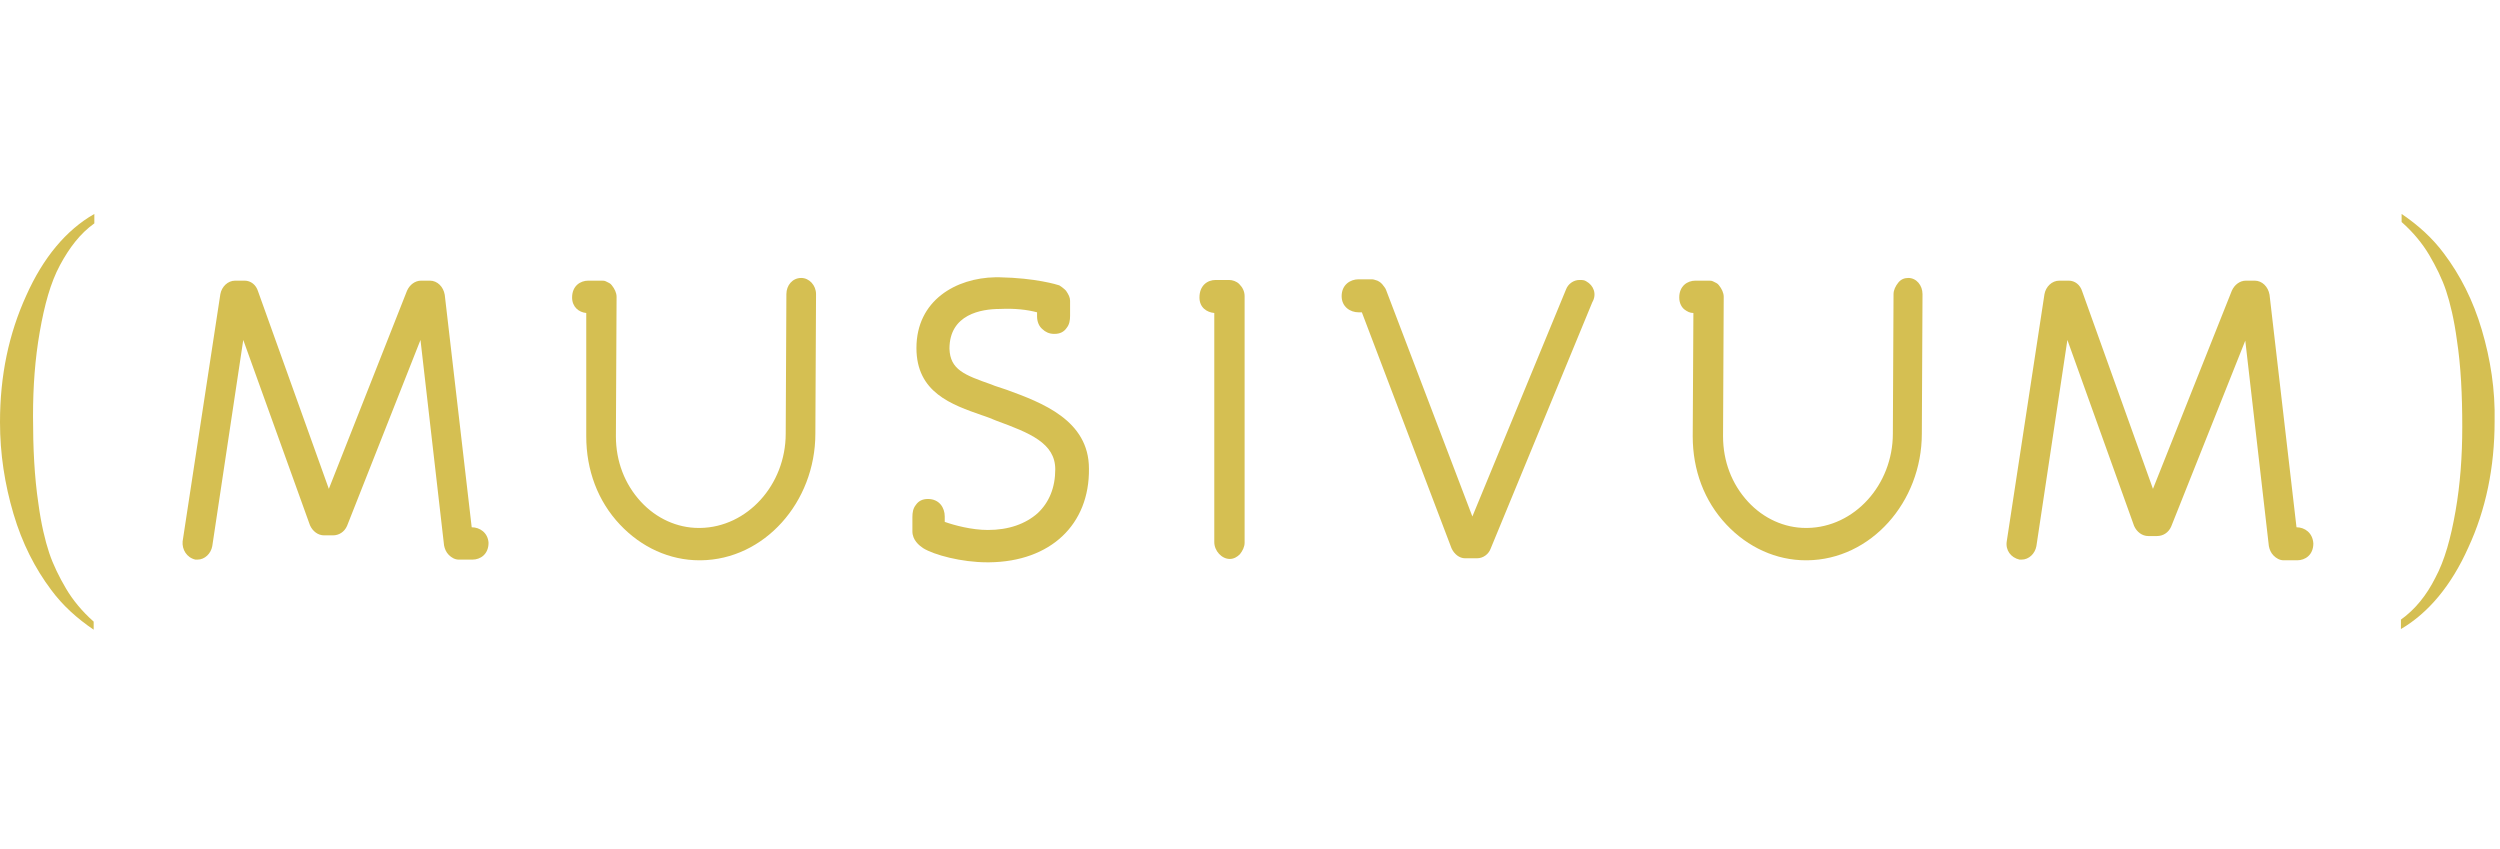 <svg width="371" height="126" viewBox="0 0 371 126" fill="none" xmlns="http://www.w3.org/2000/svg">
<g clip-path="url(#clip0_106_134)">
<path d="M3.9 43.848C1.3 49.548 0 55.748 0 62.648C0 67.348 0.7 71.848 2 76.248C3.3 80.648 5.2 84.348 7.6 87.548C9.3 89.848 11.4 91.748 13.9 93.448V92.248C12.2 90.748 10.8 89.048 9.8 87.348C8.8 85.648 7.9 83.848 7.3 82.048C6.7 80.248 6.1 77.748 5.7 74.748C5.1 70.748 4.9 66.448 4.9 61.748C4.9 57.348 5.2 53.248 5.9 49.248C6.6 45.248 7.5 41.948 8.9 39.348C10.3 36.748 11.9 34.648 14 33.148V31.748C9.8 34.148 6.4 38.248 3.9 43.848Z" fill="#D5BF52"/>
<path d="M368.3 48.948C367 44.548 365.1 40.848 362.7 37.648C361 35.348 358.9 33.448 356.4 31.748V32.948C358.1 34.448 359.5 36.148 360.5 37.848C361.5 39.548 362.4 41.348 363 43.148C363.6 44.948 364.2 47.448 364.6 50.448C365.2 54.348 365.4 58.648 365.4 63.348C365.4 67.748 365.1 71.848 364.4 75.848C363.7 79.848 362.8 83.148 361.4 85.748C360.1 88.348 358.4 90.448 356.3 91.948V93.348C360.4 90.948 363.8 86.848 366.3 81.248C368.9 75.648 370.2 69.348 370.2 62.548C370.3 57.848 369.6 53.348 368.3 48.948Z" fill="#D5BF52"/>
<path d="M149.4 57.848C148.8 57.648 148.2 57.448 147.6 57.248L147.1 57.048C143.1 55.648 141 54.848 140.9 51.748C140.9 46.648 145.6 45.848 148.4 45.848C150.6 45.748 152.4 45.948 153.9 46.348V46.948C153.9 47.748 154.2 48.448 154.7 48.848C155.1 49.248 155.7 49.548 156.4 49.548C156.4 49.548 156.4 49.548 156.5 49.548C157.3 49.548 157.9 49.248 158.3 48.648C158.7 48.148 158.8 47.548 158.8 46.848V44.648C158.8 44.148 158.6 43.748 158.2 43.148C158.1 43.048 158 42.948 158 42.948C157.8 42.748 157.5 42.548 157.2 42.348C156.9 42.248 153.7 41.248 148.3 41.148H147.7C141.9 41.248 136 44.548 136 51.648C136 58.248 141.2 60.048 145.8 61.648L146.1 61.748C146.6 61.948 147 62.048 147.4 62.248L147.9 62.448C152.8 64.248 156.6 65.748 156.6 69.648C156.6 72.348 155.7 74.548 154 76.148C152.2 77.748 149.7 78.648 146.6 78.648C144.2 78.648 141.6 77.948 140.2 77.448V76.648C140.2 75.348 139.4 74.048 137.7 74.048C136.9 74.048 136.3 74.348 135.9 74.948C135.5 75.448 135.4 76.048 135.4 76.748V78.848C135.4 80.148 136.4 80.948 137 81.348C138.6 82.348 142.7 83.448 146.5 83.448C146.6 83.448 146.7 83.448 146.8 83.448C155.9 83.348 161.7 77.848 161.6 69.548C161.6 62.348 154.6 59.748 149.4 57.848Z" fill="#D5BF52"/>
<path d="M183.9 42.148C183.5 41.748 182.9 41.548 182.4 41.548H180.4C179.2 41.548 178 42.348 178 44.148C178 45.648 179.1 46.348 180.2 46.448V80.448C180.2 81.748 181.3 82.948 182.5 82.948C183.1 82.948 183.6 82.648 184 82.248C184.4 81.748 184.7 81.148 184.7 80.548V43.948C184.7 43.248 184.4 42.648 183.9 42.148Z" fill="#D5BF52"/>
<path d="M235.4 41.748C235.1 41.548 234.8 41.548 234.4 41.548C233.5 41.548 232.7 42.148 232.4 42.948L218.5 76.648L205.7 43.048C205.6 42.748 205.4 42.548 205.1 42.148C204.9 41.948 204.8 41.848 204.4 41.648C204.1 41.548 203.8 41.448 203.6 41.448H201.6C200.4 41.448 199.1 42.248 199.1 43.948C199.1 45.548 200.4 46.348 201.6 46.348H202.1L215.4 81.348C215.8 82.248 216.6 82.848 217.4 82.848H219.2C220.1 82.848 220.9 82.248 221.2 81.448L236.3 44.848C237 43.648 236.5 42.348 235.4 41.748Z" fill="#D5BF52"/>
<path d="M118.9 41.248C117.6 41.248 116.7 42.348 116.7 43.648L116.6 64.348C116.6 71.948 110.9 78.248 103.9 78.348C103.8 78.348 103.8 78.348 103.7 78.348C100.5 78.348 97.4 76.948 95.1 74.448C92.7 71.848 91.4 68.448 91.4 64.748L91.5 44.048C91.5 43.448 91.2 42.848 90.8 42.348C90.6 42.048 90.3 41.948 89.9 41.748C89.7 41.648 89.5 41.648 89.2 41.648H87.3C86.1 41.648 84.9 42.448 84.9 44.148C84.9 45.548 85.9 46.348 87 46.448V64.748C87 69.748 88.7 74.348 92 77.848C95.2 81.248 99.4 83.148 103.8 83.148C103.9 83.148 103.9 83.148 104 83.148C113.4 83.048 121 74.548 121 64.348L121.1 43.648C121.1 42.348 120.1 41.248 118.9 41.248Z" fill="#D5BF52"/>
<path d="M340.8 78.248L336.8 43.748C336.6 42.548 335.7 41.648 334.6 41.648H333.3C332.4 41.648 331.6 42.248 331.2 43.148L319.5 72.548L309 43.248C308.7 42.248 307.9 41.648 307 41.648H305.6C304.5 41.648 303.6 42.548 303.4 43.648L297.8 80.348C297.6 81.648 298.4 82.748 299.7 83.048H300C301.1 83.048 302 82.148 302.2 81.048L306.8 50.448L316.7 78.048C317.1 78.948 317.9 79.548 318.8 79.548H320.1C321 79.548 321.8 79.048 322.2 78.148L333.2 50.548L336.7 81.048C336.8 81.548 337 82.048 337.4 82.448C337.8 82.848 338.3 83.148 338.9 83.148H340.9C342.1 83.148 343.3 82.348 343.3 80.648C343.2 79.048 342 78.248 340.8 78.248Z" fill="#D5BF52"/>
<path d="M70 78.248L66 43.748C65.8 42.548 64.9 41.648 63.8 41.648H62.5C61.6 41.648 60.8 42.248 60.4 43.148L48.8 72.548L38.3 43.248C38 42.248 37.2 41.648 36.3 41.648H34.9C33.8 41.648 32.9 42.548 32.7 43.648L27.1 80.348C27 81.548 27.7 82.748 29 83.048H29.3C30.4 83.048 31.3 82.148 31.5 81.048L36.1 50.448L46 77.948C46.4 78.848 47.2 79.448 48.1 79.448H49.4C50.3 79.448 51.1 78.948 51.5 78.048L62.4 50.448L65.9 80.948C66 81.448 66.2 81.948 66.6 82.348C67 82.748 67.5 83.048 68.1 83.048H70.1C71.3 83.048 72.5 82.248 72.5 80.548C72.4 79.048 71.2 78.248 70 78.248Z" fill="#D5BF52"/>
<path d="M283.2 41.248C282.6 41.248 282.1 41.448 281.7 41.948C281.3 42.448 281 43.048 281 43.648L280.9 64.348C280.9 71.948 275.2 78.248 268.2 78.348C268.1 78.348 268.1 78.348 268 78.348C264.8 78.348 261.7 76.948 259.4 74.448C257 71.848 255.7 68.448 255.7 64.748L255.8 44.048C255.8 43.448 255.5 42.848 255.1 42.348C254.9 42.048 254.6 41.948 254.2 41.748C254 41.648 253.8 41.648 253.5 41.648H251.6C250.4 41.648 249.2 42.448 249.2 44.148C249.2 45.048 249.6 45.648 250 45.948C250.4 46.248 250.8 46.448 251.3 46.448L251.2 64.748C251.2 69.748 252.9 74.348 256.2 77.848C259.4 81.248 263.6 83.148 268 83.148C268.1 83.148 268.1 83.148 268.2 83.148C277.6 83.048 285.2 74.548 285.2 64.348L285.3 43.648C285.3 42.348 284.4 41.248 283.2 41.248Z" fill="#D5BF52"/>
</g>
<defs>
<clipPath id="clip0_106_134">
<rect width="370.3" height="61.6" fill="white" transform="translate(0 31.748)"/>
</clipPath>
</defs>
</svg>
